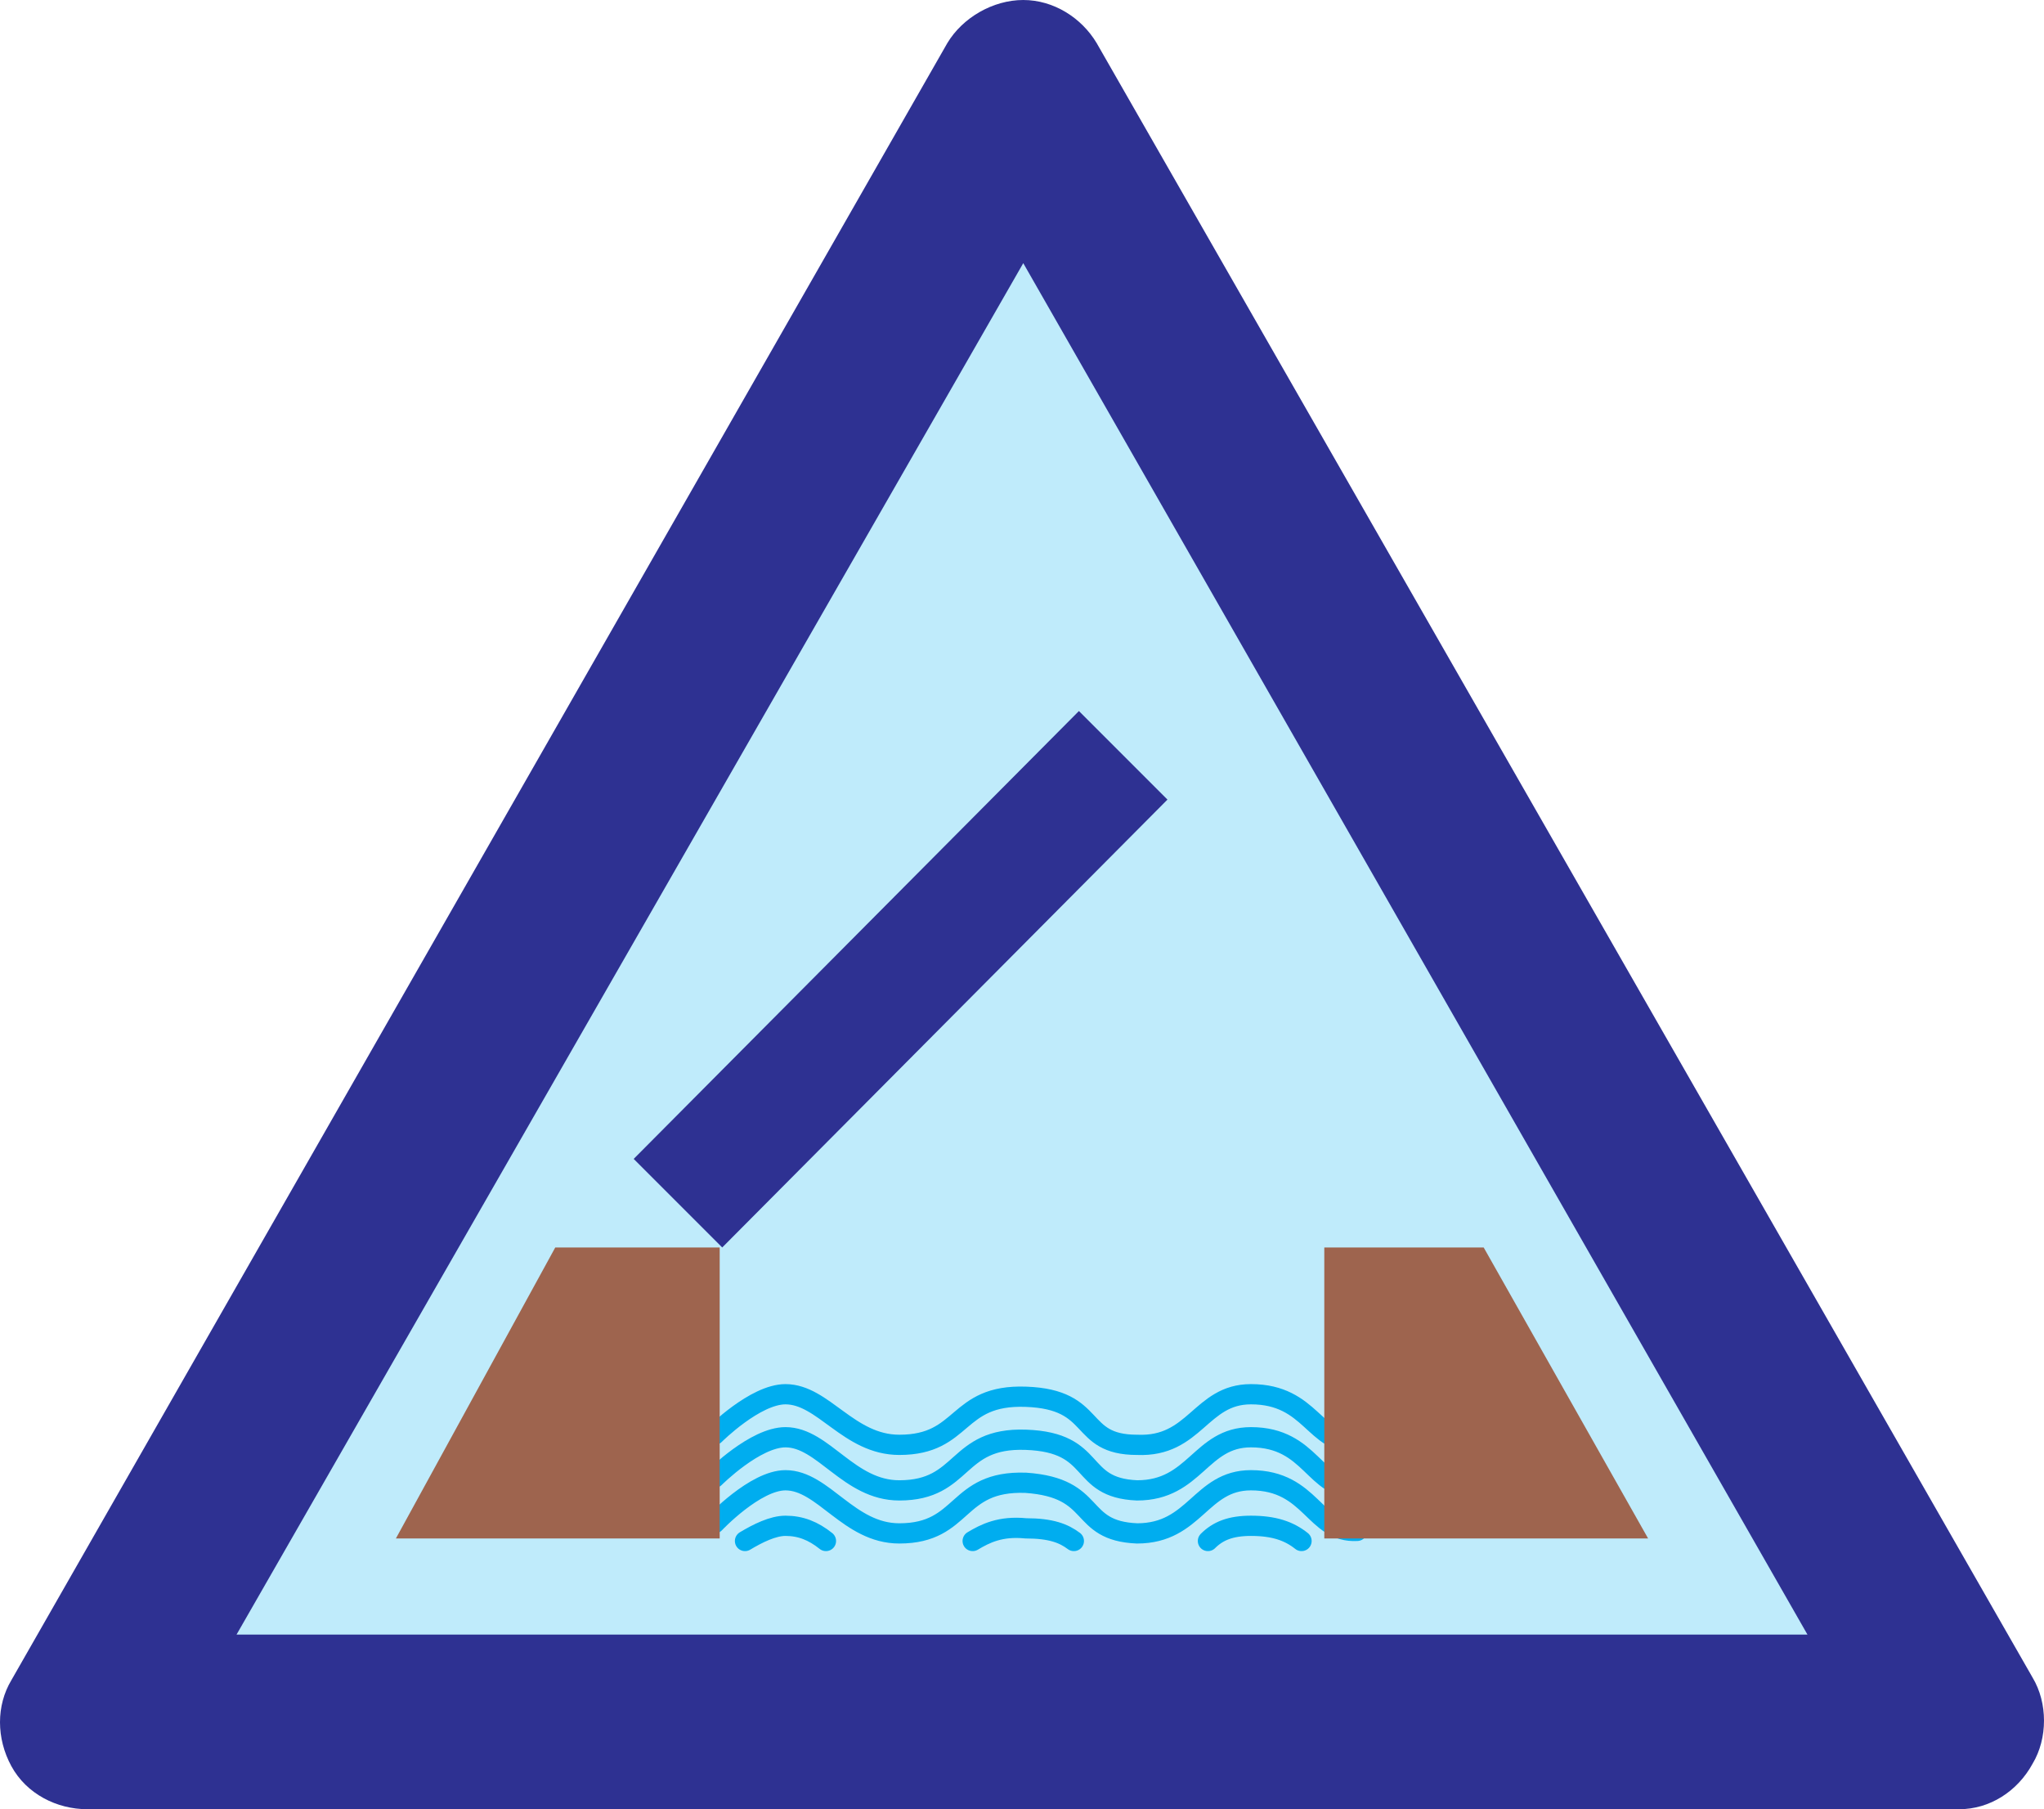 <svg xmlns="http://www.w3.org/2000/svg" width="606" height="536.25"><path fill="#2e3192" fill-rule="evenodd" d="m602.625 497.25-277.5-484.5c-4.5-7.5-12.75-12.75-21.75-12.75s-18 5.25-22.5 12.75L3.375 498c-4.5 7.5-4.5 17.25 0 25.5s13.5 12.75 22.5 12.75h555c9 0 17.25-5.25 21.75-13.5 4.5-7.5 4.5-18 0-25.5"/><path fill="#bfebfb" fill-rule="evenodd" d="m303.375 78 232.5 406.5H70.125Zm0 0"/><path fill="#2e3192" fill-rule="evenodd" d="m346.125 237-26.25-26.25-132 132.75 26.25 26.25 132-132.75"/><path fill="none" stroke="#00adef" stroke-linecap="round" stroke-linejoin="round" stroke-miterlimit="10" stroke-width="6" d="M211.875 425.25s12-12 21-12c11.25 0 18.75 15 33.75 15 19.5 0 16.5-15 37.5-14.25 21.75.75 15 14.25 33 14.25 17.25.75 18.75-15 33.75-15 18 0 18.75 15 31.5 14.25"/><path fill="none" stroke="#00adef" stroke-linecap="round" stroke-linejoin="round" stroke-miterlimit="10" stroke-width="6" d="M211.875 438s12-12 21-12c11.25 0 18.75 15.75 33.75 15.75 19.5 0 16.5-15.75 37.5-15 21.75.75 15 14.25 33 15 17.25 0 18.75-15.75 33.75-15.75 18 0 18.75 15.75 31.5 15"/><path fill="none" stroke="#00adef" stroke-linecap="round" stroke-linejoin="round" stroke-miterlimit="10" stroke-width="6" d="M211.875 451.5s12-12.75 21-12.75c11.25 0 18.75 15.75 33.75 15.75 19.5 0 16.5-15.75 37.5-15 21.75 1.5 15 14.25 33 15 17.25 0 18.75-15.75 33.75-15.75 18 0 18.75 15.75 31.5 15"/><path fill="none" stroke="#00adef" stroke-linecap="round" stroke-linejoin="round" stroke-miterlimit="10" stroke-width="6" d="M385.875 456.75c-3.75-3-8.25-4.5-15-4.5-6 0-9.75 1.5-12.75 4.5m-113.25 0c-3.75-3-7.5-4.5-12-4.5-3.75 0-8.25 2.25-12 4.5m97.5 0c-3-2.25-6.75-3.75-14.25-3.75-7.5-.75-12 1.5-15.75 3.75"/><path fill="#9e644e" fill-rule="evenodd" d="m117.375 456 47.25-86.25h48.75V456h-96m371.25 0-48.75-86.25h-47.25V456h96"/></svg>
